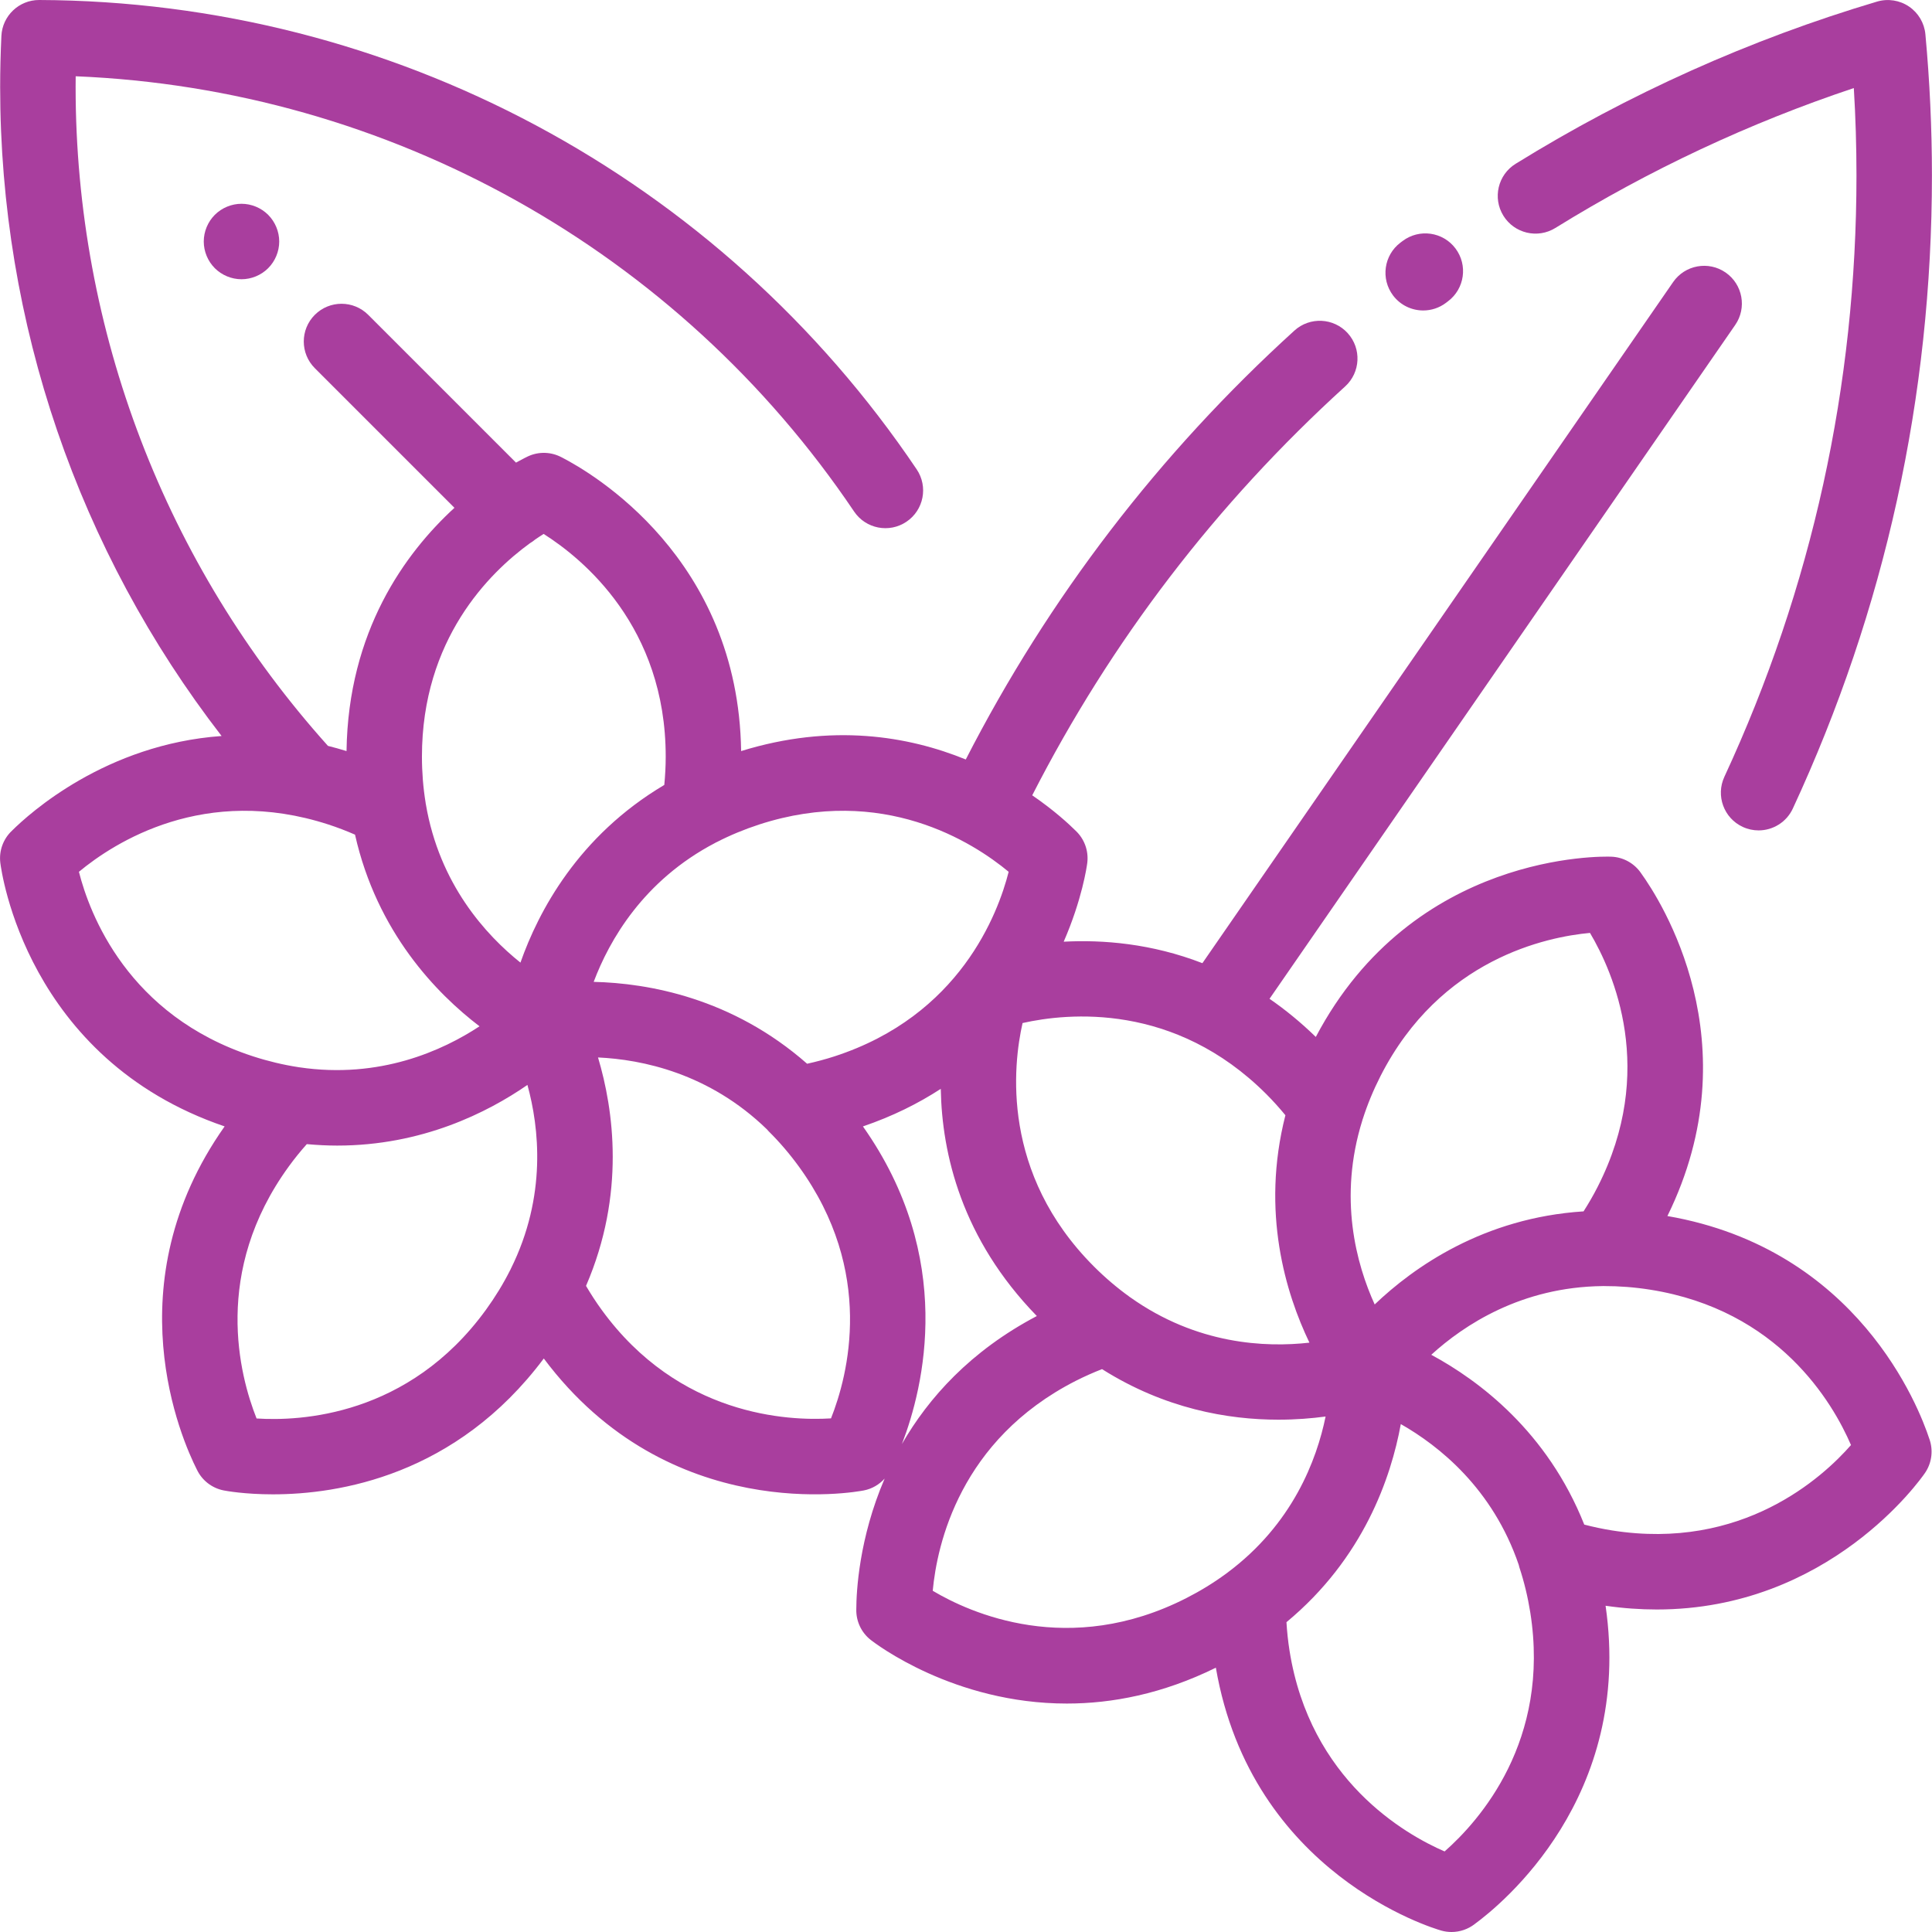 <?xml version="1.0" encoding="UTF-8"?> <svg xmlns="http://www.w3.org/2000/svg" width="86" height="86" viewBox="0 0 86 86" fill="none"> <path d="M85.883 64.052L85.882 64.051C85.42 62.642 82.698 55.597 74.222 54.13C78.017 46.411 73.916 40.069 73.048 38.867L73.048 38.866C72.75 38.43 72.26 38.153 71.721 38.134C71.36 38.121 62.92 37.91 58.571 46.158C57.895 45.5 57.205 44.938 56.511 44.46L77.239 14.467C77.767 13.704 77.575 12.658 76.812 12.13C76.049 11.603 75.003 11.794 74.476 12.557L53.523 42.874C51.258 41.996 49.09 41.826 47.349 41.918C48.169 40.036 48.376 38.577 48.395 38.434C48.397 38.419 48.4 38.394 48.402 38.379C48.457 37.852 48.261 37.336 47.883 36.98L47.882 36.979C47.586 36.685 46.926 36.072 45.948 35.402C49.455 28.537 54.135 22.419 59.877 17.202C60.563 16.578 60.614 15.516 59.99 14.829C59.366 14.143 58.304 14.092 57.618 14.716C51.593 20.19 46.678 26.607 42.99 33.807C40.44 32.767 37.029 32.184 32.99 33.433C32.867 24.832 26.335 21.042 25.015 20.365L25.014 20.365C24.551 20.111 23.989 20.087 23.5 20.315C23.454 20.336 23.263 20.427 22.969 20.593L16.39 14.014C15.734 13.358 14.671 13.358 14.014 14.014C13.358 14.67 13.358 15.733 14.014 16.389L20.229 22.604C18.022 24.63 15.5 28.104 15.425 33.433C15.146 33.347 14.871 33.27 14.599 33.202C7.355 25.135 3.366 14.724 3.366 3.87C3.366 3.713 3.367 3.555 3.369 3.395C17.312 3.965 30.172 11.124 38.019 22.77C38.537 23.539 39.581 23.743 40.35 23.224C41.12 22.706 41.323 21.662 40.805 20.893C32.03 7.869 17.429 0.058 1.746 0C1.744 0 1.742 0 1.74 0C0.844 0 0.105 0.704 0.062 1.6C0.026 2.374 0.007 3.138 0.007 3.87C0.007 14.384 3.486 24.512 9.864 32.762C4.718 33.129 1.324 36.191 0.531 36.979L0.53 36.98C0.145 37.342 -0.051 37.87 0.014 38.405C0.058 38.763 1.171 47.135 9.999 50.14C5.03 57.175 8.091 64.088 8.761 65.412L8.762 65.413C8.987 65.891 9.429 66.24 9.957 66.344C10.064 66.365 10.891 66.518 12.149 66.518C15.067 66.518 20.301 65.692 24.206 60.471C29.792 67.942 38.101 66.413 38.454 66.344C38.819 66.273 39.139 66.082 39.379 65.816C38.23 68.488 38.12 70.863 38.117 71.627V71.629C38.102 72.156 38.336 72.668 38.761 73C38.964 73.159 42.454 75.832 47.489 75.831C49.492 75.831 51.74 75.408 54.122 74.235C55.709 83.427 63.806 85.837 64.153 85.936C64.305 85.979 64.459 86 64.613 86C64.983 86 65.345 85.877 65.641 85.649L65.641 85.648C66.839 84.772 72.704 80.001 71.47 71.478C72.263 71.592 73.021 71.644 73.749 71.644C81.418 71.644 85.495 65.847 85.681 65.576C85.697 65.553 85.713 65.528 85.726 65.508C86.001 65.068 86.054 64.531 85.883 64.052ZM60.646 49.861C60.649 49.85 60.651 49.84 60.654 49.829C60.658 49.818 60.663 49.809 60.666 49.798C60.87 49.161 61.134 48.523 61.45 47.901C64.116 42.669 68.865 41.702 70.776 41.527C71.83 43.303 73.746 47.669 71.119 52.826C70.926 53.206 70.714 53.571 70.49 53.922C66.045 54.208 62.939 56.398 61.192 58.066C60.38 56.28 59.559 53.327 60.646 49.861ZM45.518 45.539C47.534 45.086 52.278 44.613 56.37 48.705C56.671 49.006 56.953 49.321 57.218 49.643C56.117 53.958 57.241 57.589 58.287 59.766C56.337 59.987 53.276 59.854 50.315 57.75C50.306 57.743 50.296 57.738 50.286 57.732C50.279 57.726 50.273 57.72 50.266 57.715C49.721 57.323 49.193 56.873 48.698 56.379C44.546 52.228 45.093 47.412 45.518 45.539ZM31.865 37.502C31.876 37.497 31.887 37.494 31.898 37.489C32.492 37.182 33.13 36.918 33.792 36.702C39.297 34.914 43.309 37.488 44.899 38.807C44.425 40.673 42.724 45.209 37.146 47.022C36.742 47.153 36.334 47.261 35.928 47.351C32.585 44.412 28.842 43.763 26.427 43.706C27.119 41.868 28.63 39.195 31.838 37.519C31.848 37.513 31.856 37.508 31.865 37.502ZM3.513 38.807C5.103 37.489 9.115 34.914 14.62 36.702C15.026 36.834 15.42 36.986 15.803 37.153C16.78 41.495 19.425 44.219 21.345 45.684C19.706 46.764 16.912 48.039 13.331 47.51C13.319 47.508 13.308 47.508 13.296 47.507C13.288 47.505 13.28 47.502 13.271 47.501C12.607 47.399 11.932 47.238 11.267 47.022C5.683 45.208 3.985 40.669 3.513 38.807ZM22.738 56.48C22.731 56.493 22.727 56.506 22.721 56.519C22.716 56.528 22.709 56.537 22.705 56.546C22.403 57.147 22.041 57.738 21.63 58.305C18.179 63.055 13.336 63.267 11.421 63.141C10.658 61.221 9.449 56.61 12.852 51.927C13.105 51.577 13.376 51.245 13.657 50.929C14.12 50.971 14.573 50.994 15.014 50.994C18.783 50.994 21.7 49.523 23.478 48.294C23.998 50.187 24.348 53.238 22.738 56.48ZM23.167 42.849C21.634 41.623 19.558 39.36 18.955 35.791C18.953 35.78 18.95 35.769 18.948 35.758C18.946 35.748 18.947 35.737 18.945 35.726C18.837 35.066 18.782 34.378 18.782 33.679C18.782 28.456 21.783 25.493 23.589 24.181C23.67 24.133 23.748 24.079 23.822 24.016C23.956 23.923 24.084 23.84 24.199 23.767C25.944 24.872 29.633 27.891 29.633 33.68C29.633 34.105 29.61 34.526 29.57 34.94C25.742 37.21 23.968 40.569 23.167 42.849ZM36.991 63.137C35.078 63.256 30.216 63.033 26.782 58.305C26.529 57.958 26.299 57.601 26.086 57.239C27.852 53.15 27.312 49.387 26.62 47.071C28.572 47.161 31.562 47.768 34.139 50.271C34.164 50.299 34.187 50.329 34.214 50.356C34.694 50.83 35.147 51.359 35.56 51.927C38.96 56.607 37.754 61.215 36.991 63.137ZM38.412 50.141C39.732 49.691 40.879 49.118 41.877 48.468C41.929 51.371 42.811 55.145 46.153 58.581C43.201 60.136 41.332 62.221 40.148 64.278C41.129 61.733 42.535 55.978 38.412 50.141ZM54.626 70.013C54.616 70.02 54.608 70.028 54.599 70.035C54.588 70.042 54.577 70.049 54.567 70.057C54.025 70.455 53.434 70.818 52.81 71.136C47.579 73.802 43.168 71.793 41.519 70.811C41.711 68.754 42.726 64.097 47.883 61.468C48.269 61.272 48.661 61.099 49.055 60.944C51.848 62.709 54.661 63.195 56.905 63.195C57.682 63.195 58.391 63.137 59.007 63.054C58.614 64.977 57.542 67.847 54.626 70.013ZM64.304 82.414C62.547 81.652 58.315 79.246 57.401 73.474C57.334 73.051 57.29 72.628 57.265 72.209C60.694 69.367 61.921 65.769 62.355 63.391C64.054 64.358 66.443 66.255 67.604 69.656C67.613 69.692 67.62 69.729 67.632 69.766C67.844 70.406 68.007 71.082 68.118 71.776C69.023 77.489 65.857 81.048 64.304 82.414ZM71.757 68.125C71.337 68.058 70.924 67.97 70.521 67.865C68.877 63.729 65.837 61.453 63.711 60.306C65.162 58.983 67.722 57.286 71.342 57.248C71.353 57.248 71.363 57.246 71.374 57.246C71.386 57.246 71.397 57.248 71.408 57.248C72.075 57.246 72.765 57.299 73.454 57.408C79.17 58.313 81.576 62.427 82.394 64.324C81.125 65.773 77.551 69.041 71.757 68.125Z" fill="#A93E9E"></path> <path d="M64.788 11.059C64.23 10.318 63.178 10.169 62.436 10.727L62.339 10.8C61.599 11.359 61.452 12.413 62.011 13.153C62.341 13.59 62.844 13.82 63.353 13.82C63.705 13.82 64.061 13.71 64.364 13.481L64.456 13.411C65.197 12.854 65.346 11.801 64.788 11.059Z" fill="#A93E9E"></path> <path d="M85.706 1.526C85.659 1.025 85.391 0.571 84.974 0.29C84.558 0.008 84.036 -0.072 83.554 0.071C77.905 1.752 72.492 4.181 67.466 7.291C66.677 7.779 66.433 8.814 66.921 9.603C67.41 10.392 68.445 10.636 69.234 10.148C73.413 7.562 77.874 5.471 82.52 3.92C82.599 5.216 82.638 6.517 82.638 7.806C82.638 17.156 80.66 26.163 76.758 34.578C76.368 35.419 76.733 36.418 77.575 36.808C77.804 36.914 78.044 36.964 78.28 36.964C78.914 36.964 79.521 36.603 79.805 35.991C83.914 27.131 85.997 17.648 85.997 7.806C85.997 5.721 85.899 3.608 85.706 1.526Z" fill="#A93E9E"></path> <path d="M11.937 9.563C11.625 9.251 11.191 9.071 10.75 9.071C10.308 9.071 9.875 9.251 9.562 9.563C9.25 9.876 9.07 10.309 9.07 10.751C9.07 11.192 9.25 11.626 9.562 11.938C9.875 12.251 10.308 12.43 10.75 12.43C11.192 12.43 11.625 12.251 11.937 11.938C12.249 11.626 12.429 11.192 12.429 10.751C12.429 10.309 12.249 9.876 11.937 9.563Z" fill="#A93E9E"></path> </svg> 